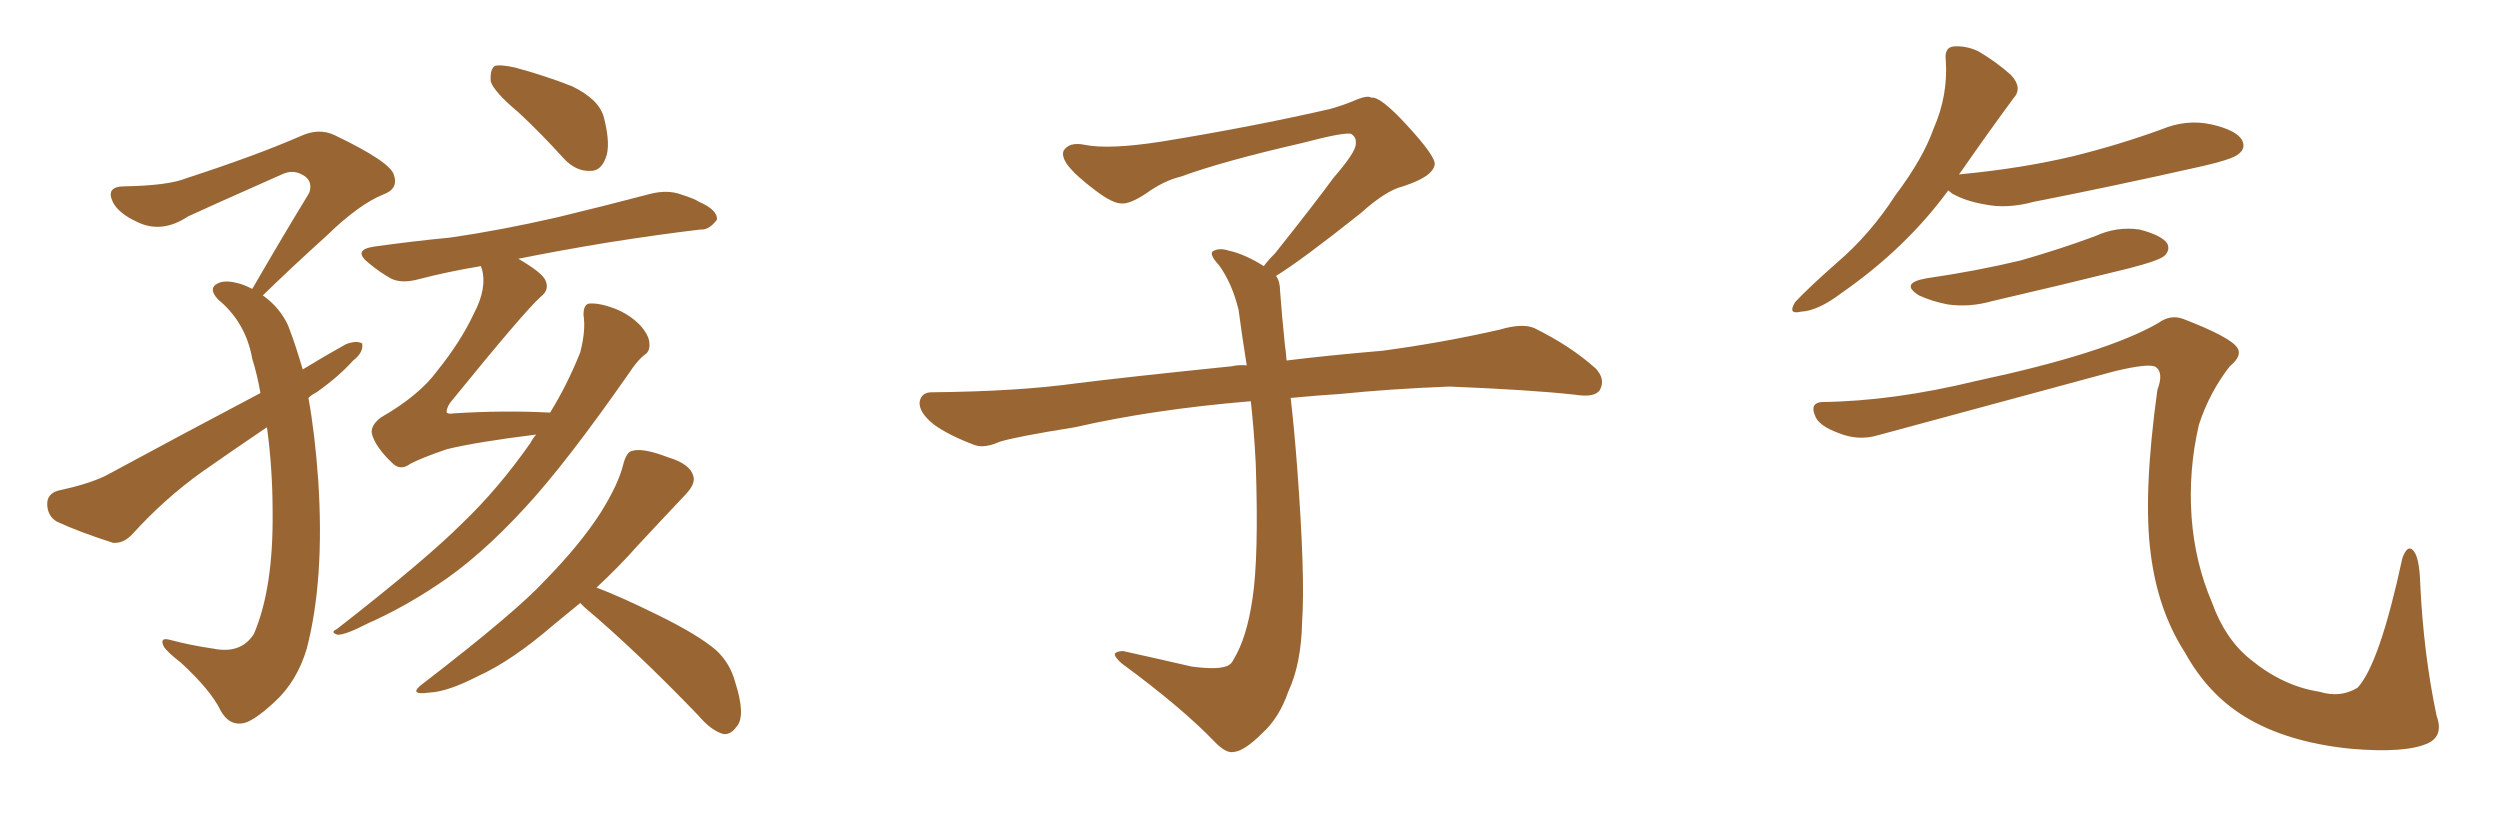 <svg xmlns="http://www.w3.org/2000/svg" xmlns:xlink="http://www.w3.org/1999/xlink" width="450" height="150"><path fill="#996633" padding="10" d="M55.52 71.63L55.52 71.63Q56.69 78.08 57.28 86.43L57.28 86.43Q58.45 104.30 55.22 116.75L55.22 116.75Q53.47 122.61 49.51 126.27L49.51 126.27Q45.41 130.08 43.51 130.22L43.51 130.22Q41.16 130.52 39.70 127.88L39.70 127.88Q37.94 124.22 32.52 119.24L32.52 119.24Q30.03 117.33 29.44 116.31L29.44 116.31Q28.71 114.70 30.47 115.14L30.47 115.14Q34.28 116.16 38.38 116.75L38.38 116.75Q43.36 117.77 45.70 114.11L45.70 114.11Q49.22 105.91 49.07 92.14L49.07 92.14Q49.07 84.38 48.05 76.90L48.05 76.90Q42.19 80.86 36.33 84.96L36.33 84.96Q29.59 89.79 23.88 96.09L23.88 96.09Q22.27 97.85 20.36 97.71L20.36 97.71Q14.36 95.80 10.25 93.90L10.25 93.90Q8.50 92.87 8.50 90.67L8.50 90.67Q8.50 88.92 10.40 88.33L10.40 88.33Q15.82 87.16 18.90 85.69L18.90 85.69Q33.54 77.78 46.88 70.75L46.88 70.75Q46.29 67.38 45.41 64.60L45.41 64.60Q44.24 58.01 39.26 53.91L39.26 53.91Q37.35 51.86 39.26 50.98L39.26 50.98Q40.72 50.24 43.80 51.27L43.80 51.27Q44.53 51.56 45.41 52.00L45.41 52.00Q50.83 42.63 55.66 34.72L55.66 34.72Q56.40 32.52 54.49 31.49L54.49 31.49Q52.73 30.47 50.83 31.35L50.83 31.35Q36.62 37.65 33.84 38.96L33.84 38.96Q29.00 42.19 24.46 39.84L24.46 39.84Q21.39 38.38 20.36 36.47L20.36 36.47Q18.90 33.54 22.41 33.54L22.41 33.54Q30.32 33.40 33.54 32.08L33.54 32.08Q46.14 27.98 54.20 24.46L54.20 24.46Q57.42 23.00 60.21 24.32L60.21 24.32Q70.31 29.15 70.90 31.49L70.90 31.49Q71.78 33.98 68.99 35.01L68.99 35.01Q64.60 36.77 58.74 42.48L58.74 42.48Q52.73 47.90 47.31 53.17L47.31 53.17Q50.39 55.37 51.86 58.59L51.86 58.59Q53.17 61.96 54.49 66.50L54.49 66.50Q58.30 64.16 62.26 61.96L62.26 61.96Q64.16 61.23 65.19 61.82L65.19 61.82Q65.48 63.43 63.57 64.89L63.57 64.89Q60.94 67.82 56.98 70.61L56.98 70.61Q56.10 71.04 55.52 71.63ZM93.31 20.21L93.31 20.21Q88.92 16.55 88.33 14.65L88.33 14.65Q88.18 12.45 89.06 11.87L89.06 11.87Q90.09 11.57 92.72 12.16L92.72 12.16Q98.14 13.62 102.98 15.53L102.98 15.53Q107.81 17.87 108.69 21.09L108.69 21.09Q110.01 26.22 108.98 28.56L108.98 28.56Q108.11 30.76 106.35 30.76L106.35 30.76Q103.71 30.91 101.51 28.56L101.51 28.56Q97.27 23.88 93.31 20.21ZM96.53 78.22L96.53 78.22Q85.84 79.54 80.42 80.86L80.42 80.86Q75.73 82.47 73.83 83.50L73.83 83.50Q72.07 84.81 70.61 83.35L70.61 83.35Q67.53 80.42 66.94 78.08L66.94 78.08Q66.65 76.61 68.55 75.15L68.55 75.15Q75.44 71.19 78.66 66.80L78.66 66.80Q82.91 61.52 85.25 56.54L85.25 56.54Q87.74 51.86 86.72 48.34L86.72 48.34Q86.57 48.05 86.57 47.90L86.57 47.90Q80.42 48.93 75.44 50.24L75.44 50.24Q72.22 51.12 70.31 50.10L70.31 50.10Q68.26 48.93 66.50 47.46L66.50 47.46Q63.28 44.97 67.38 44.38L67.38 44.38Q74.71 43.36 81.01 42.77L81.01 42.77Q90.09 41.46 100.34 39.11L100.34 39.11Q108.84 37.06 117.19 34.86L117.19 34.86Q120.26 34.13 122.61 35.01L122.61 35.01Q124.95 35.74 125.83 36.33L125.83 36.33Q129.20 37.79 129.05 39.55L129.05 39.55Q127.59 41.46 126.12 41.31L126.12 41.31Q118.65 42.19 109.42 43.65L109.42 43.65Q100.49 45.12 93.31 46.58L93.31 46.58Q97.56 49.07 98.14 50.39L98.14 50.39Q99.02 52.15 97.27 53.47L97.27 53.47Q94.34 56.10 81.01 72.51L81.01 72.51Q80.27 73.68 80.42 74.27L80.42 74.27Q80.71 74.56 81.59 74.41L81.59 74.41Q90.67 73.83 99.02 74.27L99.02 74.27Q102.10 69.29 104.44 63.43L104.44 63.43Q105.47 59.47 105.03 56.69L105.03 56.69Q105.03 54.79 106.05 54.64L106.05 54.64Q107.81 54.49 110.60 55.52L110.60 55.52Q113.23 56.54 115.14 58.45L115.14 58.45Q116.75 60.21 116.89 61.67L116.89 61.67Q117.04 63.28 116.02 63.87L116.02 63.87Q114.84 64.75 113.38 66.94L113.38 66.94Q101.95 83.35 94.48 91.41L94.48 91.41Q86.28 100.34 78.66 105.32L78.66 105.32Q72.51 109.42 66.21 112.21L66.21 112.21Q62.26 114.26 60.79 114.26L60.79 114.26Q59.33 113.82 60.64 113.23L60.64 113.23Q76.61 100.78 83.20 94.19L83.20 94.19Q89.65 88.04 95.51 79.69L95.51 79.69Q95.95 78.81 96.53 78.22ZM104.44 108.54L104.44 108.54L104.44 108.54Q101.95 110.60 99.61 112.50L99.61 112.50Q92.14 118.95 85.99 121.73L85.99 121.73Q80.57 124.51 77.34 124.66L77.34 124.66Q73.10 125.24 76.32 122.90L76.32 122.90Q92.87 110.16 98.14 104.44L98.14 104.44Q104.44 98.00 108.11 92.29L108.11 92.29Q111.33 87.16 112.21 83.50L112.21 83.50Q112.79 81.30 113.82 81.15L113.82 81.15Q115.72 80.57 120.26 82.32L120.26 82.32Q124.22 83.50 124.80 85.69L124.80 85.69Q125.24 87.01 123.49 88.92L123.49 88.92Q120.70 91.85 114.84 98.14L114.84 98.14Q111.33 102.10 107.37 105.76L107.37 105.76Q111.62 107.37 118.21 110.60L118.21 110.60Q125.68 114.26 128.91 117.04L128.91 117.04Q131.40 119.38 132.28 122.61L132.28 122.61Q134.33 128.91 132.57 130.81L132.57 130.81Q131.54 132.28 130.22 132.13L130.22 132.13Q128.03 131.54 125.68 128.76L125.68 128.76Q114.55 117.19 105.18 109.28L105.18 109.28Q104.59 108.69 104.44 108.54ZM229.69 49.66L229.69 49.66L229.69 49.66Q230.42 50.68 230.42 52.44L230.42 52.44Q230.71 56.54 231.30 62.26L231.30 62.26Q231.45 63.13 231.59 64.89L231.59 64.89Q238.62 64.01 248.88 63.13L248.88 63.13Q259.72 61.67 269.97 59.33L269.97 59.33Q273.93 58.15 276.12 59.03L276.12 59.03Q282.71 62.26 287.26 66.36L287.26 66.36Q289.01 68.26 287.99 70.17L287.99 70.17Q287.11 71.63 283.45 71.04L283.45 71.04Q275.54 70.17 260.89 69.58L260.89 69.58Q249.90 70.02 241.41 70.90L241.41 70.90Q236.87 71.19 232.32 71.63L232.32 71.63Q232.91 76.61 233.50 84.23L233.50 84.23Q234.96 103.86 234.38 111.91L234.38 111.91Q234.23 119.53 231.88 124.51L231.88 124.51Q230.27 129.20 227.20 131.98L227.20 131.98Q223.97 135.21 222.07 135.35L222.07 135.35Q220.75 135.64 218.85 133.74L218.85 133.74Q212.84 127.44 201.86 119.38L201.86 119.38Q200.54 118.21 200.68 117.63L200.68 117.63Q201.12 117.19 202.15 117.19L202.15 117.19Q208.15 118.51 214.45 119.97L214.45 119.97Q218.85 120.56 220.61 119.97L220.61 119.97Q221.63 119.68 222.07 118.65L222.07 118.65Q224.41 114.84 225.44 107.81L225.44 107.81Q226.61 100.20 226.03 83.35L226.03 83.35Q225.73 77.49 225.15 72.22L225.15 72.22Q207.57 73.68 193.51 76.90L193.51 76.90Q182.52 78.66 179.88 79.54L179.88 79.54Q177.25 80.71 175.49 80.13L175.49 80.13Q170.80 78.37 168.16 76.46L168.16 76.46Q165.38 74.27 165.53 72.36L165.53 72.36Q165.82 70.61 167.72 70.61L167.72 70.61Q183.25 70.46 193.80 68.99L193.80 68.99Q203.17 67.82 221.78 65.92L221.78 65.92Q222.95 65.63 224.41 65.77L224.41 65.77Q223.54 60.35 222.95 55.81L222.95 55.81Q221.78 50.98 219.43 47.75L219.43 47.75Q217.68 45.85 218.26 45.26L218.26 45.26Q219.43 44.53 221.19 45.12L221.19 45.12Q223.97 45.70 227.49 47.90L227.49 47.90Q228.22 46.88 229.54 45.56L229.54 45.56Q236.43 36.91 240.09 31.93L240.09 31.93Q244.04 27.39 244.04 25.93L244.04 25.93Q244.19 24.76 243.31 24.17L243.31 24.17Q242.58 23.58 234.23 25.78L234.23 25.78Q220.17 29.00 212.55 31.79L212.55 31.79Q209.47 32.52 206.25 34.86L206.25 34.86Q203.32 36.77 201.86 36.62L201.86 36.62Q200.24 36.62 197.17 34.28L197.17 34.28Q193.65 31.64 192.19 29.74L192.19 29.74Q191.02 28.13 191.46 27.10L191.46 27.10Q192.48 25.49 195.26 26.07L195.26 26.07Q199.66 26.95 209.03 25.49L209.03 25.49Q225.29 22.85 239.36 19.63L239.36 19.63Q241.99 18.90 244.34 17.87L244.34 17.87Q246.24 17.14 246.83 17.58L246.83 17.58Q248.44 17.29 253.27 22.56L253.27 22.56Q258.40 28.13 258.25 29.59L258.25 29.59Q257.96 31.79 252.54 33.54L252.54 33.54Q249.46 34.28 244.92 38.38L244.92 38.38Q234.23 46.88 229.69 49.66ZM350.68 34.28L350.68 34.28Q343.07 44.68 331.49 52.73L331.49 52.73Q327.25 55.96 324.17 56.10L324.17 56.10Q321.68 56.69 323.14 54.35L323.14 54.35Q325.63 51.71 330.62 47.31L330.62 47.31Q336.62 42.19 341.16 35.16L341.16 35.16Q346.14 28.56 348.05 23.14L348.05 23.14Q350.68 17.14 350.24 10.84L350.24 10.84Q349.95 8.50 351.71 8.35L351.71 8.35Q353.91 8.20 356.10 9.23L356.10 9.23Q359.33 11.13 361.96 13.48L361.96 13.48Q364.16 15.82 362.40 17.72L362.40 17.72Q357.86 23.88 352.88 31.05L352.88 31.05Q352.59 31.35 352.59 31.49L352.59 31.49Q352.59 31.35 353.03 31.35L353.03 31.35Q363.87 30.32 373.10 28.13L373.10 28.13Q381.45 26.07 389.06 23.29L389.06 23.29Q393.60 21.39 398.14 22.41L398.14 22.41Q402.54 23.44 403.56 25.20L403.56 25.20Q404.30 26.66 402.98 27.69L402.98 27.69Q401.95 28.71 395.21 30.18L395.21 30.18Q380.27 33.54 366.06 36.33L366.06 36.33Q361.23 37.65 357.13 36.77L357.13 36.77Q353.76 36.18 351.42 34.86L351.42 34.86Q350.83 34.42 350.68 34.28ZM346.73 50.10L346.73 50.10Q355.81 48.78 363.72 46.88L363.72 46.88Q370.90 44.82 377.20 42.48L377.20 42.48Q381.01 40.72 385.11 41.31L385.11 41.31Q389.06 42.33 390.09 43.80L390.09 43.80Q390.67 44.97 389.65 46.00L389.65 46.00Q388.77 46.88 383.06 48.34L383.06 48.34Q370.61 51.42 358.59 54.20L358.59 54.20Q354.49 55.37 350.54 54.79L350.54 54.79Q347.61 54.20 345.41 53.17L345.41 53.17Q341.89 50.98 346.73 50.10ZM327.98 72.36L327.98 72.36L327.98 72.36Q340.72 72.22 355.81 68.55L355.81 68.55Q379.10 63.57 388.48 58.15L388.48 58.15Q390.67 56.54 393.02 57.42L393.02 57.42Q401.37 60.64 402.69 62.55L402.69 62.55Q403.71 64.01 401.37 65.92L401.37 65.92Q397.71 70.61 395.80 76.46L395.80 76.46Q393.90 84.67 394.48 93.02L394.48 93.02Q395.07 101.22 398.14 108.40L398.14 108.40Q400.49 114.99 405.03 118.65L405.03 118.65Q410.89 123.49 417.48 124.51L417.48 124.51Q421.29 125.68 424.37 123.78L424.37 123.78Q428.32 119.53 432.42 100.49L432.42 100.49Q433.30 98.00 434.33 99.02L434.33 99.02Q435.50 100.20 435.64 105.03L435.64 105.03Q436.23 117.63 438.57 128.76L438.57 128.76Q439.89 132.42 437.11 133.74L437.11 133.74Q433.15 135.64 423.05 134.77L423.05 134.77Q411.62 133.59 404.15 129.05L404.15 129.05Q397.41 124.95 393.31 117.48L393.31 117.48Q388.48 110.01 387.16 99.90L387.16 99.90Q385.69 89.21 388.33 70.17L388.33 70.17Q389.50 67.09 388.04 66.06L388.04 66.06Q386.87 65.33 380.71 66.80L380.71 66.80Q359.62 72.51 337.94 78.37L337.94 78.37Q334.42 79.39 330.91 77.93L330.91 77.93Q327.25 76.61 326.66 74.71L326.66 74.71Q325.78 72.51 327.98 72.36Z"/></svg>